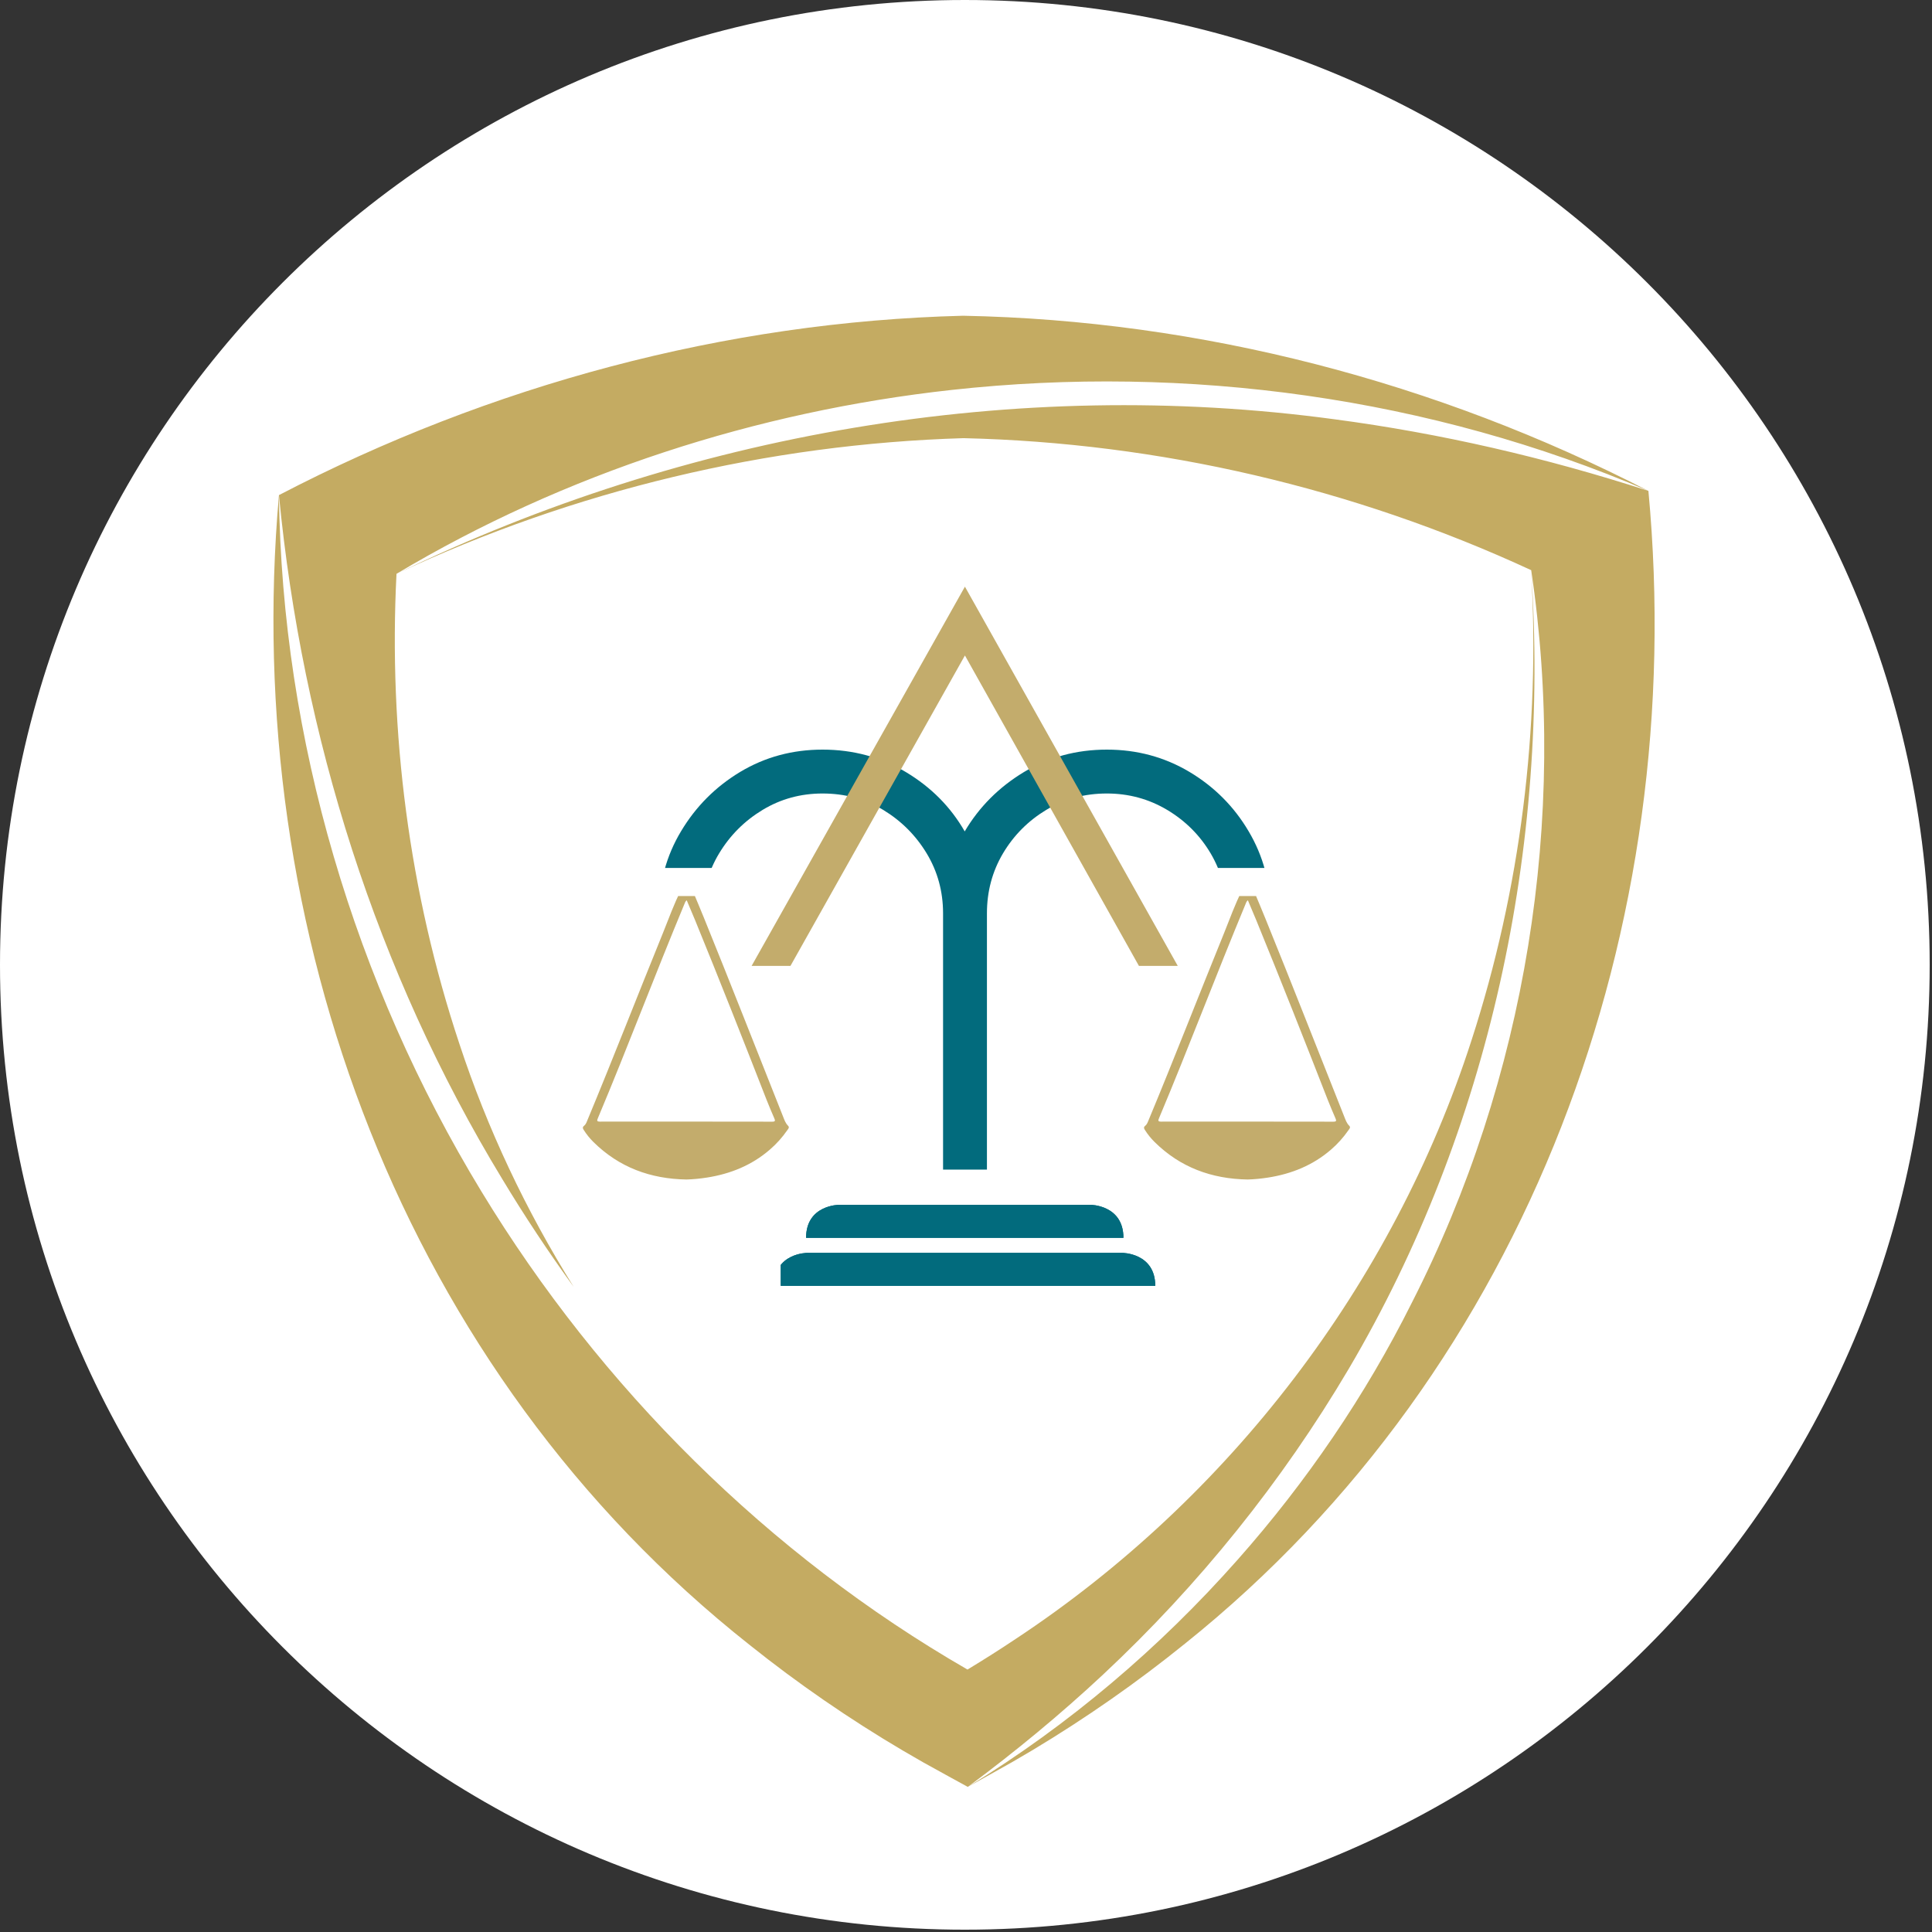 <svg xmlns="http://www.w3.org/2000/svg" xmlns:xlink="http://www.w3.org/1999/xlink" width="344" zoomAndPan="magnify" viewBox="0 0 258 258" height="344" preserveAspectRatio="xMidYMid meet" version="1.0"><rect x="0" y="0" width="258" height="258" fill="#333333" stroke="none"/><defs><g></g><clipPath id="8e36d115e5"><path d="M 0 0 L 257.691 0 L 257.691 257.691 L 0 257.691 Z M 0 0" clip-rule="nonzero"></path></clipPath><clipPath id="22412ae6f9"><path d="M 128.844 0 C 57.688 0 0 57.688 0 128.844 C 0 200.004 57.688 257.691 128.844 257.691 C 200.004 257.691 257.691 200.004 257.691 128.844 C 257.691 57.688 200.004 0 128.844 0 Z M 128.844 0" clip-rule="nonzero"></path></clipPath><clipPath id="3411cc3c53"><path d="M 0 0 L 257.691 0 L 257.691 257.691 L 0 257.691 Z M 0 0" clip-rule="nonzero"></path></clipPath><clipPath id="21a7ab76ec"><path d="M 128.844 0 C 57.688 0 0 57.688 0 128.844 C 0 200.004 57.688 257.691 128.844 257.691 C 200.004 257.691 257.691 200.004 257.691 128.844 C 257.691 57.688 200.004 0 128.844 0 Z M 128.844 0" clip-rule="nonzero"></path></clipPath><clipPath id="1a966f9d68"><rect x="0" width="258" y="0" height="258"></rect></clipPath><clipPath id="4e3c1f1a9d"><rect x="0" width="107" y="0" height="90"></rect></clipPath><clipPath id="5380a7e67e"><path d="M 123.016 73.91 L 138.676 73.91 L 138.676 131.223 L 123.016 131.223 Z M 123.016 73.91" clip-rule="nonzero"></path></clipPath><clipPath id="1520293f38"><path d="M 0.016 0.91 L 15.676 0.91 L 15.676 58.223 L 0.016 58.223 Z M 0.016 0.91" clip-rule="nonzero"></path></clipPath><clipPath id="caa2e04103"><rect x="0" width="16" y="0" height="59"></rect></clipPath><clipPath id="0adabf6c1a"><path d="M 48.344 73.91 L 64 73.91 L 64 131.223 L 48.344 131.223 Z M 48.344 73.91" clip-rule="nonzero"></path></clipPath><clipPath id="d2c68c090a"><path d="M 0.344 0.91 L 16 0.91 L 16 58.223 L 0.344 58.223 Z M 0.344 0.91" clip-rule="nonzero"></path></clipPath><clipPath id="b78ad262b1"><rect x="0" width="16" y="0" height="59"></rect></clipPath><clipPath id="76227d27e4"><rect x="0" width="75" y="0" height="66"></rect></clipPath><clipPath id="439285732d"><path d="M 85.016 114.191 L 100.672 114.191 L 100.672 131.223 L 85.016 131.223 Z M 85.016 114.191" clip-rule="nonzero"></path></clipPath><clipPath id="9e81c0cff5"><path d="M 0.016 0.191 L 15.672 0.191 L 15.672 17.223 L 0.016 17.223 Z M 0.016 0.191" clip-rule="nonzero"></path></clipPath><clipPath id="42208cffd7"><rect x="0" width="16" y="0" height="18"></rect></clipPath><clipPath id="41925020b5"><path d="M 68.262 125 L 118.273 125 L 118.273 129.742 L 68.262 129.742 Z M 68.262 125" clip-rule="nonzero"></path></clipPath><clipPath id="d8a201313f"><path d="M 68.262 125 L 118.273 125 L 118.273 129.742 L 68.262 129.742 Z M 68.262 125" clip-rule="nonzero"></path></clipPath><clipPath id="b3a66542e3"><path d="M 124 77.656 L 145.273 77.656 L 145.273 116.949 L 124 116.949 Z M 124 77.656" clip-rule="nonzero"></path></clipPath><clipPath id="e771b84667"><path d="M 116.695 77.656 L 145 77.656 L 145 116 L 116.695 116 Z M 116.695 77.656" clip-rule="nonzero"></path></clipPath><clipPath id="9db6b8f089"><path d="M 50 77.656 L 70.336 77.656 L 70.336 116.949 L 50 116.949 Z M 50 77.656" clip-rule="nonzero"></path></clipPath><clipPath id="115a1a036a"><path d="M 41.762 77.656 L 70 77.656 L 70 116 L 41.762 116 Z M 41.762 77.656" clip-rule="nonzero"></path></clipPath><clipPath id="c96dcc7535"><path d="M 0 0.164 L 185 0.164 L 185 196.629 L 0 196.629 Z M 0 0.164" clip-rule="nonzero"></path></clipPath><clipPath id="5edeb36063"><rect x="0" width="186" y="0" height="197"></rect></clipPath></defs><g clip-path="url(#8e36d115e5)"><g clip-path="url(#22412ae6f9)"><g transform="matrix(1, 0, 0, 1, 0, 0)"><g clip-path="url(#1a966f9d68)"><g clip-path="url(#3411cc3c53)"><g clip-path="url(#21a7ab76ec)"><path fill="#ffffff" d="M 0 0 L 257.691 0 L 257.691 257.691 L 0 257.691 Z M 0 0" fill-opacity="1" fill-rule="nonzero"></path></g></g></g></g></g></g><g transform="matrix(1, 0, 0, 1, 36, 42)"><g clip-path="url(#5edeb36063)"><g transform="matrix(1, 0, 0, 1, 42, 57)"><g clip-path="url(#4e3c1f1a9d)"><g fill="#026b7d" fill-opacity="1"><g transform="translate(1.234, 71.073)"><g><path d="M 68.578 -69.969 C 72.598 -69.969 76.27 -68.977 79.594 -67 C 82.914 -65.02 85.551 -62.379 87.5 -59.078 C 89.457 -55.785 90.438 -52.129 90.438 -48.109 L 90.438 0 L 84.578 0 L 84.578 -48.109 C 84.578 -51.023 83.863 -53.691 82.438 -56.109 C 81.008 -58.523 79.07 -60.461 76.625 -61.922 C 74.176 -63.379 71.492 -64.109 68.578 -64.109 C 65.598 -64.109 62.898 -63.379 60.484 -61.922 C 58.066 -60.461 56.141 -58.523 54.703 -56.109 C 53.273 -53.691 52.562 -51.023 52.562 -48.109 L 52.562 0 L 46.703 0 L 46.703 -48.109 C 46.703 -51.023 45.973 -53.691 44.516 -56.109 C 43.055 -58.523 41.117 -60.461 38.703 -61.922 C 36.285 -63.379 33.586 -64.109 30.609 -64.109 C 27.691 -64.109 25.023 -63.379 22.609 -61.922 C 20.191 -60.461 18.254 -58.523 16.797 -56.109 C 15.336 -53.691 14.609 -51.023 14.609 -48.109 L 14.609 0 L 8.75 0 L 8.75 -48.109 C 8.75 -52.129 9.738 -55.785 11.719 -59.078 C 13.695 -62.379 16.332 -65.02 19.625 -67 C 22.926 -68.977 26.586 -69.969 30.609 -69.969 C 34.691 -69.969 38.41 -68.961 41.766 -66.953 C 45.117 -64.941 47.727 -62.305 49.594 -59.047 C 51.52 -62.305 54.145 -64.941 57.469 -66.953 C 60.789 -68.961 64.492 -69.969 68.578 -69.969 Z M 68.578 -69.969"></path></g></g></g></g></g><g clip-path="url(#5380a7e67e)"><g transform="matrix(1, 0, 0, 1, 123, 73)"><g clip-path="url(#caa2e04103)"><g clip-path="url(#1520293f38)"><path fill="#ffffff" d="M 0.016 0.91 L 15.676 0.91 L 15.676 58.219 L 0.016 58.219 Z M 0.016 0.91" fill-opacity="1" fill-rule="nonzero"></path></g></g></g></g><g clip-path="url(#0adabf6c1a)"><g transform="matrix(1, 0, 0, 1, 48, 73)"><g clip-path="url(#b78ad262b1)"><g clip-path="url(#d2c68c090a)"><path fill="#ffffff" d="M 0.344 0.91 L 16 0.91 L 16 58.219 L 0.344 58.219 Z M 0.344 0.91" fill-opacity="1" fill-rule="nonzero"></path></g></g></g></g><g transform="matrix(1, 0, 0, 1, 57, 35)"><g clip-path="url(#76227d27e4)"><g fill="#c3ac6c" fill-opacity="1"><g transform="translate(1.044, 51.984)"><g><path d="M 6.328 0 L 34.812 -50.641 L 63.234 0 L 58.047 0 L 34.812 -41.453 L 11.516 0 Z M 6.328 0"></path></g></g></g></g></g><g clip-path="url(#439285732d)"><g transform="matrix(1, 0, 0, 1, 85, 114)"><g clip-path="url(#42208cffd7)"><g clip-path="url(#9e81c0cff5)"><path fill="#ffffff" d="M 0.016 0.191 L 15.672 0.191 L 15.672 17.195 L 0.016 17.195 Z M 0.016 0.191" fill-opacity="1" fill-rule="nonzero"></path></g></g></g></g><g clip-path="url(#41925020b5)"><path fill="#026b7d" d="M 92.832 129.711 L 118.273 129.711 C 118.273 125.309 113.867 125.309 113.867 125.309 L 71.801 125.309 C 71.801 125.309 67.395 125.309 67.395 129.711 Z M 92.832 129.711" fill-opacity="1" fill-rule="nonzero"></path></g><path fill="#026b7d" d="M 114.023 123.297 C 114.023 118.891 109.617 118.891 109.617 118.891 L 76.051 118.891 C 76.051 118.891 71.645 118.891 71.645 123.297 Z M 114.023 123.297" fill-opacity="1" fill-rule="nonzero"></path><g clip-path="url(#d8a201313f)"><path fill="#026b7d" d="M 92.832 129.711 L 118.273 129.711 C 118.273 125.309 113.867 125.309 113.867 125.309 L 71.801 125.309 C 71.801 125.309 67.395 125.309 67.395 129.711 Z M 92.832 129.711" fill-opacity="1" fill-rule="nonzero"></path></g><path fill="#026b7d" d="M 114.023 123.297 C 114.023 118.891 109.617 118.891 109.617 118.891 L 76.051 118.891 C 76.051 118.891 71.645 118.891 71.645 123.297 Z M 114.023 123.297" fill-opacity="1" fill-rule="nonzero"></path><g clip-path="url(#b3a66542e3)"><path fill="#c3ac6c" d="M 158.039 93.906 C 158.039 100.301 158.035 106.699 158.031 113.094 C 158.027 113.551 158.176 113.82 158.555 114.039 C 159.262 114.438 159.988 114.809 160.562 115.418 C 161.758 116.684 162.488 118.164 162.559 119.906 C 162.621 121.352 162.082 122.617 161.129 123.695 C 160.883 123.98 160.805 124.25 160.883 124.609 C 160.973 125.02 160.926 125.449 161.008 125.867 C 161.16 126.652 161.461 127 162.223 127.152 C 163.734 127.461 165.258 127.707 166.77 128.012 C 167.609 128.18 168.512 128.137 169.375 127.949 C 169.672 127.887 169.777 127.965 169.77 128.262 C 169.762 128.434 169.801 128.609 169.805 128.785 C 169.828 129.582 169.738 129.547 170.621 129.547 C 171.059 129.547 171.496 129.559 171.934 129.543 C 172.273 129.531 172.391 129.668 172.391 130.008 C 172.379 131.434 172.387 132.863 172.391 134.289 C 172.391 134.48 172.387 134.668 172.398 134.859 C 172.438 135.621 172.441 135.621 171.699 135.621 C 160.816 135.621 149.934 135.621 139.051 135.621 C 138.344 135.621 138.34 135.621 138.344 134.934 C 138.355 133.289 138.379 131.641 138.383 129.996 C 138.387 129.645 138.516 129.508 138.875 129.527 C 139.43 129.551 139.984 129.508 140.535 129.543 C 140.953 129.566 141.074 129.406 141.062 129.016 C 141.051 128.711 141.102 128.406 141.121 128.102 C 141.129 127.945 141.18 127.848 141.363 127.887 C 142.961 128.242 144.531 128.059 146.109 127.711 C 147.301 127.445 148.516 127.293 149.723 127.109 C 150.242 127.031 150.512 126.719 150.66 126.254 C 150.859 125.617 150.816 124.953 150.906 124.309 C 150.934 124.113 150.809 123.977 150.676 123.859 C 148.934 122.328 148.691 119.262 149.887 117.066 C 150.68 115.617 151.895 114.668 153.344 113.98 C 153.875 113.734 154.102 113.426 154.082 112.82 C 154.039 111.449 154.07 110.078 154.078 108.711 C 154.125 100.203 154.184 91.695 154.129 83.188 C 154.109 80.305 154.094 77.418 154.082 74.535 C 154.082 74.156 153.961 73.984 153.582 73.934 C 151.867 73.699 150.148 73.484 148.418 73.379 C 145.965 73.227 143.508 73.078 141.047 73.059 C 139.68 73.043 138.312 73.125 136.945 73.172 C 135.531 73.219 134.133 73.379 132.734 73.59 C 130.387 73.945 128.34 74.895 126.633 76.559 C 126.426 76.762 126.184 76.93 125.941 77.09 C 125.645 77.281 125.352 77.223 125.105 76.984 C 124.863 76.746 124.988 76.504 125.121 76.27 C 125.262 76.012 125.449 75.789 125.656 75.582 C 127.527 73.684 129.605 72.051 131.844 70.609 C 133.57 69.496 135.504 69.062 137.523 68.977 C 139.535 68.887 141.535 69.145 143.543 69.234 C 146.863 69.387 150.184 69.273 153.504 69.312 C 153.754 69.316 154 69.273 153.828 68.953 C 153.602 68.523 153.785 68.242 154.07 67.953 C 154.27 67.75 154.555 67.598 154.574 67.266 C 154.605 66.699 154.621 66.129 154.469 65.574 C 154.449 65.492 154.348 65.406 154.262 65.363 C 153.262 64.863 152.98 63.93 152.859 62.941 C 152.613 60.891 153.922 59.121 155.949 58.801 C 157.027 58.629 157.902 59.176 158.617 59.93 C 159.641 61.004 159.895 62.887 159.246 64.223 C 159.031 64.664 158.746 65.047 158.277 65.246 C 157.969 65.375 157.918 65.645 157.879 65.922 C 157.844 66.18 157.828 66.441 157.793 66.703 C 157.715 67.258 157.781 67.727 158.344 68.043 C 158.715 68.254 158.859 68.598 158.59 69.004 C 158.426 69.254 158.508 69.32 158.781 69.32 C 159.93 69.312 161.082 69.32 162.234 69.32 C 164.391 69.316 166.547 69.332 168.703 69.305 C 169.75 69.293 170.793 69.191 171.84 69.164 C 174.844 69.086 177.652 69.691 180.117 71.527 C 181.363 72.453 182.488 73.508 183.637 74.539 C 184.164 75.02 184.707 75.484 185.27 75.926 C 185.52 76.121 185.668 76.359 185.52 76.68 C 185.375 76.988 185.098 77.066 184.785 77.031 C 184.52 77 184.273 76.914 184.055 76.762 C 183.875 76.637 183.688 76.52 183.527 76.371 C 182.004 74.926 180.141 74.23 178.121 73.805 C 175.074 73.156 172 73.02 168.91 73.137 C 166.527 73.23 164.141 73.336 161.766 73.562 C 160.648 73.668 159.539 73.809 158.434 73.996 C 158.09 74.055 158.027 74.242 158.031 74.543 C 158.043 76.031 158.043 77.516 158.043 79.004 C 158.043 83.969 158.043 88.938 158.043 93.906 Z M 158.039 93.906" fill-opacity="1" fill-rule="nonzero"></path></g><g clip-path="url(#e771b84667)"><path fill="#c3ac6c" d="M 130.602 115.512 C 125.812 115.43 121.613 113.902 118.172 110.492 C 117.684 110.008 117.258 109.477 116.891 108.895 C 116.758 108.691 116.695 108.523 116.938 108.336 C 117.156 108.16 117.258 107.891 117.363 107.633 C 120.832 99.297 124.098 90.879 127.496 82.52 C 128.254 80.656 128.914 78.758 129.836 76.965 C 129.996 76.652 130.203 76.398 130.594 76.398 C 130.992 76.398 131.242 76.625 131.418 76.953 C 131.484 77.082 131.551 77.211 131.605 77.348 C 132.059 78.434 132.52 79.523 132.961 80.613 C 136.539 89.422 139.996 98.281 143.512 107.113 C 143.684 107.547 143.828 107.988 144.176 108.332 C 144.41 108.566 144.18 108.77 144.059 108.945 C 143.398 109.898 142.633 110.75 141.758 111.508 C 139.332 113.613 136.477 114.762 133.336 115.254 C 132.426 115.395 131.516 115.488 130.602 115.512 Z M 130.641 78.219 C 130.434 78.395 130.398 78.57 130.332 78.727 C 128.383 83.422 126.504 88.141 124.633 92.863 C 122.715 97.695 120.793 102.527 118.781 107.316 C 118.652 107.621 118.609 107.781 119.047 107.781 C 126.723 107.773 134.398 107.777 142.074 107.789 C 142.48 107.789 142.469 107.645 142.344 107.355 C 141.988 106.523 141.629 105.695 141.301 104.855 C 138.184 96.867 135.035 88.891 131.789 80.953 C 131.418 80.055 131.035 79.16 130.641 78.219 Z M 130.641 78.219" fill-opacity="1" fill-rule="nonzero"></path></g><g clip-path="url(#9db6b8f089)"><path fill="#c3ac6c" d="M 83.102 93.906 C 83.102 100.301 83.102 106.699 83.094 113.094 C 83.09 113.551 83.238 113.82 83.617 114.039 C 84.324 114.438 85.055 114.809 85.625 115.418 C 86.82 116.684 87.551 118.164 87.625 119.906 C 87.684 121.352 87.145 122.617 86.191 123.695 C 85.945 123.98 85.871 124.25 85.945 124.609 C 86.035 125.02 85.988 125.449 86.07 125.867 C 86.223 126.652 86.523 127 87.285 127.152 C 88.797 127.461 90.32 127.707 91.832 128.012 C 92.672 128.18 93.574 128.137 94.438 127.949 C 94.734 127.887 94.84 127.965 94.832 128.262 C 94.824 128.434 94.863 128.609 94.867 128.785 C 94.891 129.582 94.801 129.547 95.684 129.547 C 96.121 129.547 96.559 129.559 96.996 129.543 C 97.336 129.531 97.453 129.668 97.453 130.008 C 97.441 131.434 97.449 132.863 97.453 134.289 C 97.453 134.48 97.449 134.668 97.461 134.859 C 97.5 135.621 97.504 135.621 96.762 135.621 C 85.879 135.621 74.996 135.621 64.113 135.621 C 63.406 135.621 63.402 135.621 63.406 134.934 C 63.418 133.289 63.441 131.641 63.445 129.996 C 63.449 129.645 63.578 129.508 63.941 129.527 C 64.492 129.551 65.047 129.508 65.598 129.543 C 66.016 129.566 66.141 129.406 66.125 129.016 C 66.113 128.711 66.164 128.406 66.184 128.102 C 66.191 127.945 66.246 127.848 66.426 127.887 C 68.023 128.242 69.594 128.059 71.172 127.711 C 72.363 127.445 73.578 127.293 74.785 127.109 C 75.305 127.031 75.574 126.719 75.723 126.254 C 75.922 125.617 75.879 124.953 75.969 124.309 C 75.996 124.113 75.871 123.977 75.738 123.859 C 73.996 122.328 73.754 119.262 74.949 117.066 C 75.742 115.617 76.957 114.668 78.41 113.98 C 78.938 113.734 79.164 113.426 79.145 112.82 C 79.102 111.449 79.133 110.078 79.141 108.711 C 79.188 100.203 79.246 91.695 79.191 83.188 C 79.172 80.305 79.156 77.418 79.145 74.535 C 79.145 74.156 79.023 73.984 78.645 73.934 C 76.93 73.699 75.211 73.484 73.48 73.379 C 71.027 73.227 68.57 73.078 66.109 73.059 C 64.742 73.043 63.375 73.125 62.008 73.172 C 60.598 73.219 59.195 73.379 57.797 73.59 C 55.449 73.945 53.402 74.895 51.695 76.559 C 51.488 76.762 51.246 76.93 51.004 77.09 C 50.707 77.281 50.414 77.223 50.168 76.984 C 49.926 76.746 50.051 76.504 50.184 76.27 C 50.324 76.012 50.512 75.789 50.719 75.582 C 52.59 73.684 54.668 72.051 56.906 70.609 C 58.633 69.496 60.566 69.062 62.586 68.977 C 64.602 68.887 66.598 69.145 68.605 69.234 C 71.926 69.387 75.246 69.273 78.566 69.312 C 78.816 69.316 79.062 69.273 78.891 68.953 C 78.664 68.523 78.848 68.242 79.133 67.953 C 79.332 67.75 79.617 67.598 79.637 67.266 C 79.668 66.699 79.684 66.129 79.535 65.574 C 79.512 65.492 79.41 65.406 79.328 65.363 C 78.324 64.863 78.043 63.93 77.922 62.941 C 77.676 60.891 78.984 59.121 81.012 58.801 C 82.09 58.629 82.965 59.176 83.68 59.93 C 84.703 61.004 84.961 62.887 84.312 64.223 C 84.098 64.664 83.809 65.047 83.34 65.246 C 83.031 65.375 82.98 65.645 82.941 65.922 C 82.906 66.18 82.891 66.441 82.855 66.703 C 82.777 67.258 82.844 67.727 83.406 68.043 C 83.777 68.254 83.922 68.598 83.656 69.004 C 83.492 69.254 83.574 69.32 83.844 69.32 C 84.992 69.312 86.145 69.32 87.297 69.32 C 89.453 69.316 91.609 69.332 93.766 69.305 C 94.812 69.293 95.855 69.191 96.902 69.164 C 99.906 69.086 102.715 69.691 105.18 71.527 C 106.426 72.453 107.551 73.508 108.699 74.539 C 109.227 75.02 109.77 75.484 110.332 75.926 C 110.582 76.121 110.73 76.359 110.582 76.68 C 110.438 76.988 110.16 77.066 109.848 77.031 C 109.582 77 109.34 76.914 109.117 76.762 C 108.938 76.637 108.75 76.52 108.594 76.371 C 107.066 74.926 105.203 74.23 103.184 73.805 C 100.137 73.156 97.062 73.02 93.973 73.137 C 91.59 73.23 89.203 73.336 86.828 73.562 C 85.711 73.668 84.602 73.809 83.496 73.996 C 83.152 74.055 83.09 74.242 83.094 74.543 C 83.105 76.031 83.105 77.516 83.105 79.004 C 83.105 83.969 83.105 88.938 83.105 93.906 Z M 83.102 93.906" fill-opacity="1" fill-rule="nonzero"></path></g><g clip-path="url(#115a1a036a)"><path fill="#c3ac6c" d="M 55.664 115.512 C 50.875 115.43 46.676 113.902 43.234 110.492 C 42.746 110.008 42.32 109.477 41.953 108.895 C 41.82 108.691 41.758 108.523 42 108.336 C 42.223 108.16 42.32 107.891 42.426 107.633 C 45.895 99.297 49.16 90.879 52.559 82.52 C 53.316 80.656 53.98 78.758 54.898 76.965 C 55.062 76.652 55.266 76.398 55.656 76.398 C 56.055 76.398 56.305 76.625 56.48 76.953 C 56.551 77.082 56.613 77.211 56.668 77.348 C 57.121 78.434 57.582 79.523 58.023 80.613 C 61.602 89.422 65.059 98.281 68.574 107.113 C 68.746 107.547 68.891 107.988 69.238 108.332 C 69.473 108.566 69.242 108.77 69.121 108.945 C 68.461 109.898 67.695 110.75 66.82 111.508 C 64.395 113.613 61.539 114.762 58.398 115.254 C 57.488 115.395 56.578 115.488 55.664 115.512 Z M 55.703 78.219 C 55.496 78.395 55.461 78.57 55.395 78.727 C 53.445 83.422 51.566 88.141 49.695 92.863 C 47.777 97.695 45.859 102.527 43.844 107.316 C 43.715 107.621 43.672 107.781 44.109 107.781 C 51.785 107.773 59.461 107.777 67.137 107.789 C 67.543 107.789 67.531 107.645 67.406 107.355 C 67.051 106.523 66.691 105.695 66.363 104.855 C 63.246 96.867 60.098 88.891 56.852 80.953 C 56.48 80.055 56.098 79.16 55.703 78.219 Z M 55.703 78.219" fill-opacity="1" fill-rule="nonzero"></path></g><g clip-path="url(#c96dcc7535)"><path fill="#c4ab62" d="M 92.605 0.164 C 60.82 0.965 29.418 9.453 1.25 24.117 C 4.363 56.32 14.258 87.762 31.051 115.414 C 34.027 120.359 37.223 125.176 40.609 129.848 C 34.25 119.68 29.086 108.766 25.332 97.348 C 18.656 77.242 15.871 55.777 16.949 34.629 C 39.41 21.215 65.078 12.926 91.102 10.07 C 122.539 6.613 155.062 11.066 184.129 23.555 C 155.887 9.012 124.391 0.773 92.605 0.164 Z M 184.129 23.555 C 170.422 19.113 156.406 15.871 142.215 13.992 C 99.551 8.219 55.668 15.879 16.949 34.629 C 40.609 23.512 66.531 17.297 92.66 16.512 C 118.789 17.121 144.75 23.168 168.477 34.141 C 173.418 67.309 167.773 102.094 152.531 131.977 C 146.363 144.332 138.434 155.949 129.285 166.273 C 118.855 178.07 106.703 188.383 93.289 196.594 C 93.738 196.344 97.449 194.289 99.168 193.309 L 101.918 191.695 C 109.012 187.434 115.824 182.688 122.262 177.477 C 168.305 140.586 189.562 81.629 184.129 23.555 Z M 160.508 96.914 C 150.023 129.465 128.145 158.035 99.613 176.879 C 97.57 178.246 95.348 179.656 93.199 180.953 C 66.625 165.637 44.184 143.289 28.281 117.098 C 11.348 89.258 1.656 56.691 1.25 24.117 C -3.871 82.207 17.84 141.094 64.105 177.664 C 70.57 182.836 77.402 187.539 84.531 191.75 L 87.293 193.348 C 89.141 194.383 93.238 196.621 93.238 196.621 C 93.242 196.621 93.242 196.617 93.25 196.617 C 99.555 191.934 105.602 186.953 111.301 181.625 C 124.105 169.66 135.207 155.867 144.117 140.785 C 162.961 108.824 170.965 71.051 168.473 34.137 C 169.695 55.277 167.051 76.762 160.508 96.914 Z M 160.508 96.914" fill-opacity="1" fill-rule="nonzero"></path></g></g></g></svg>
